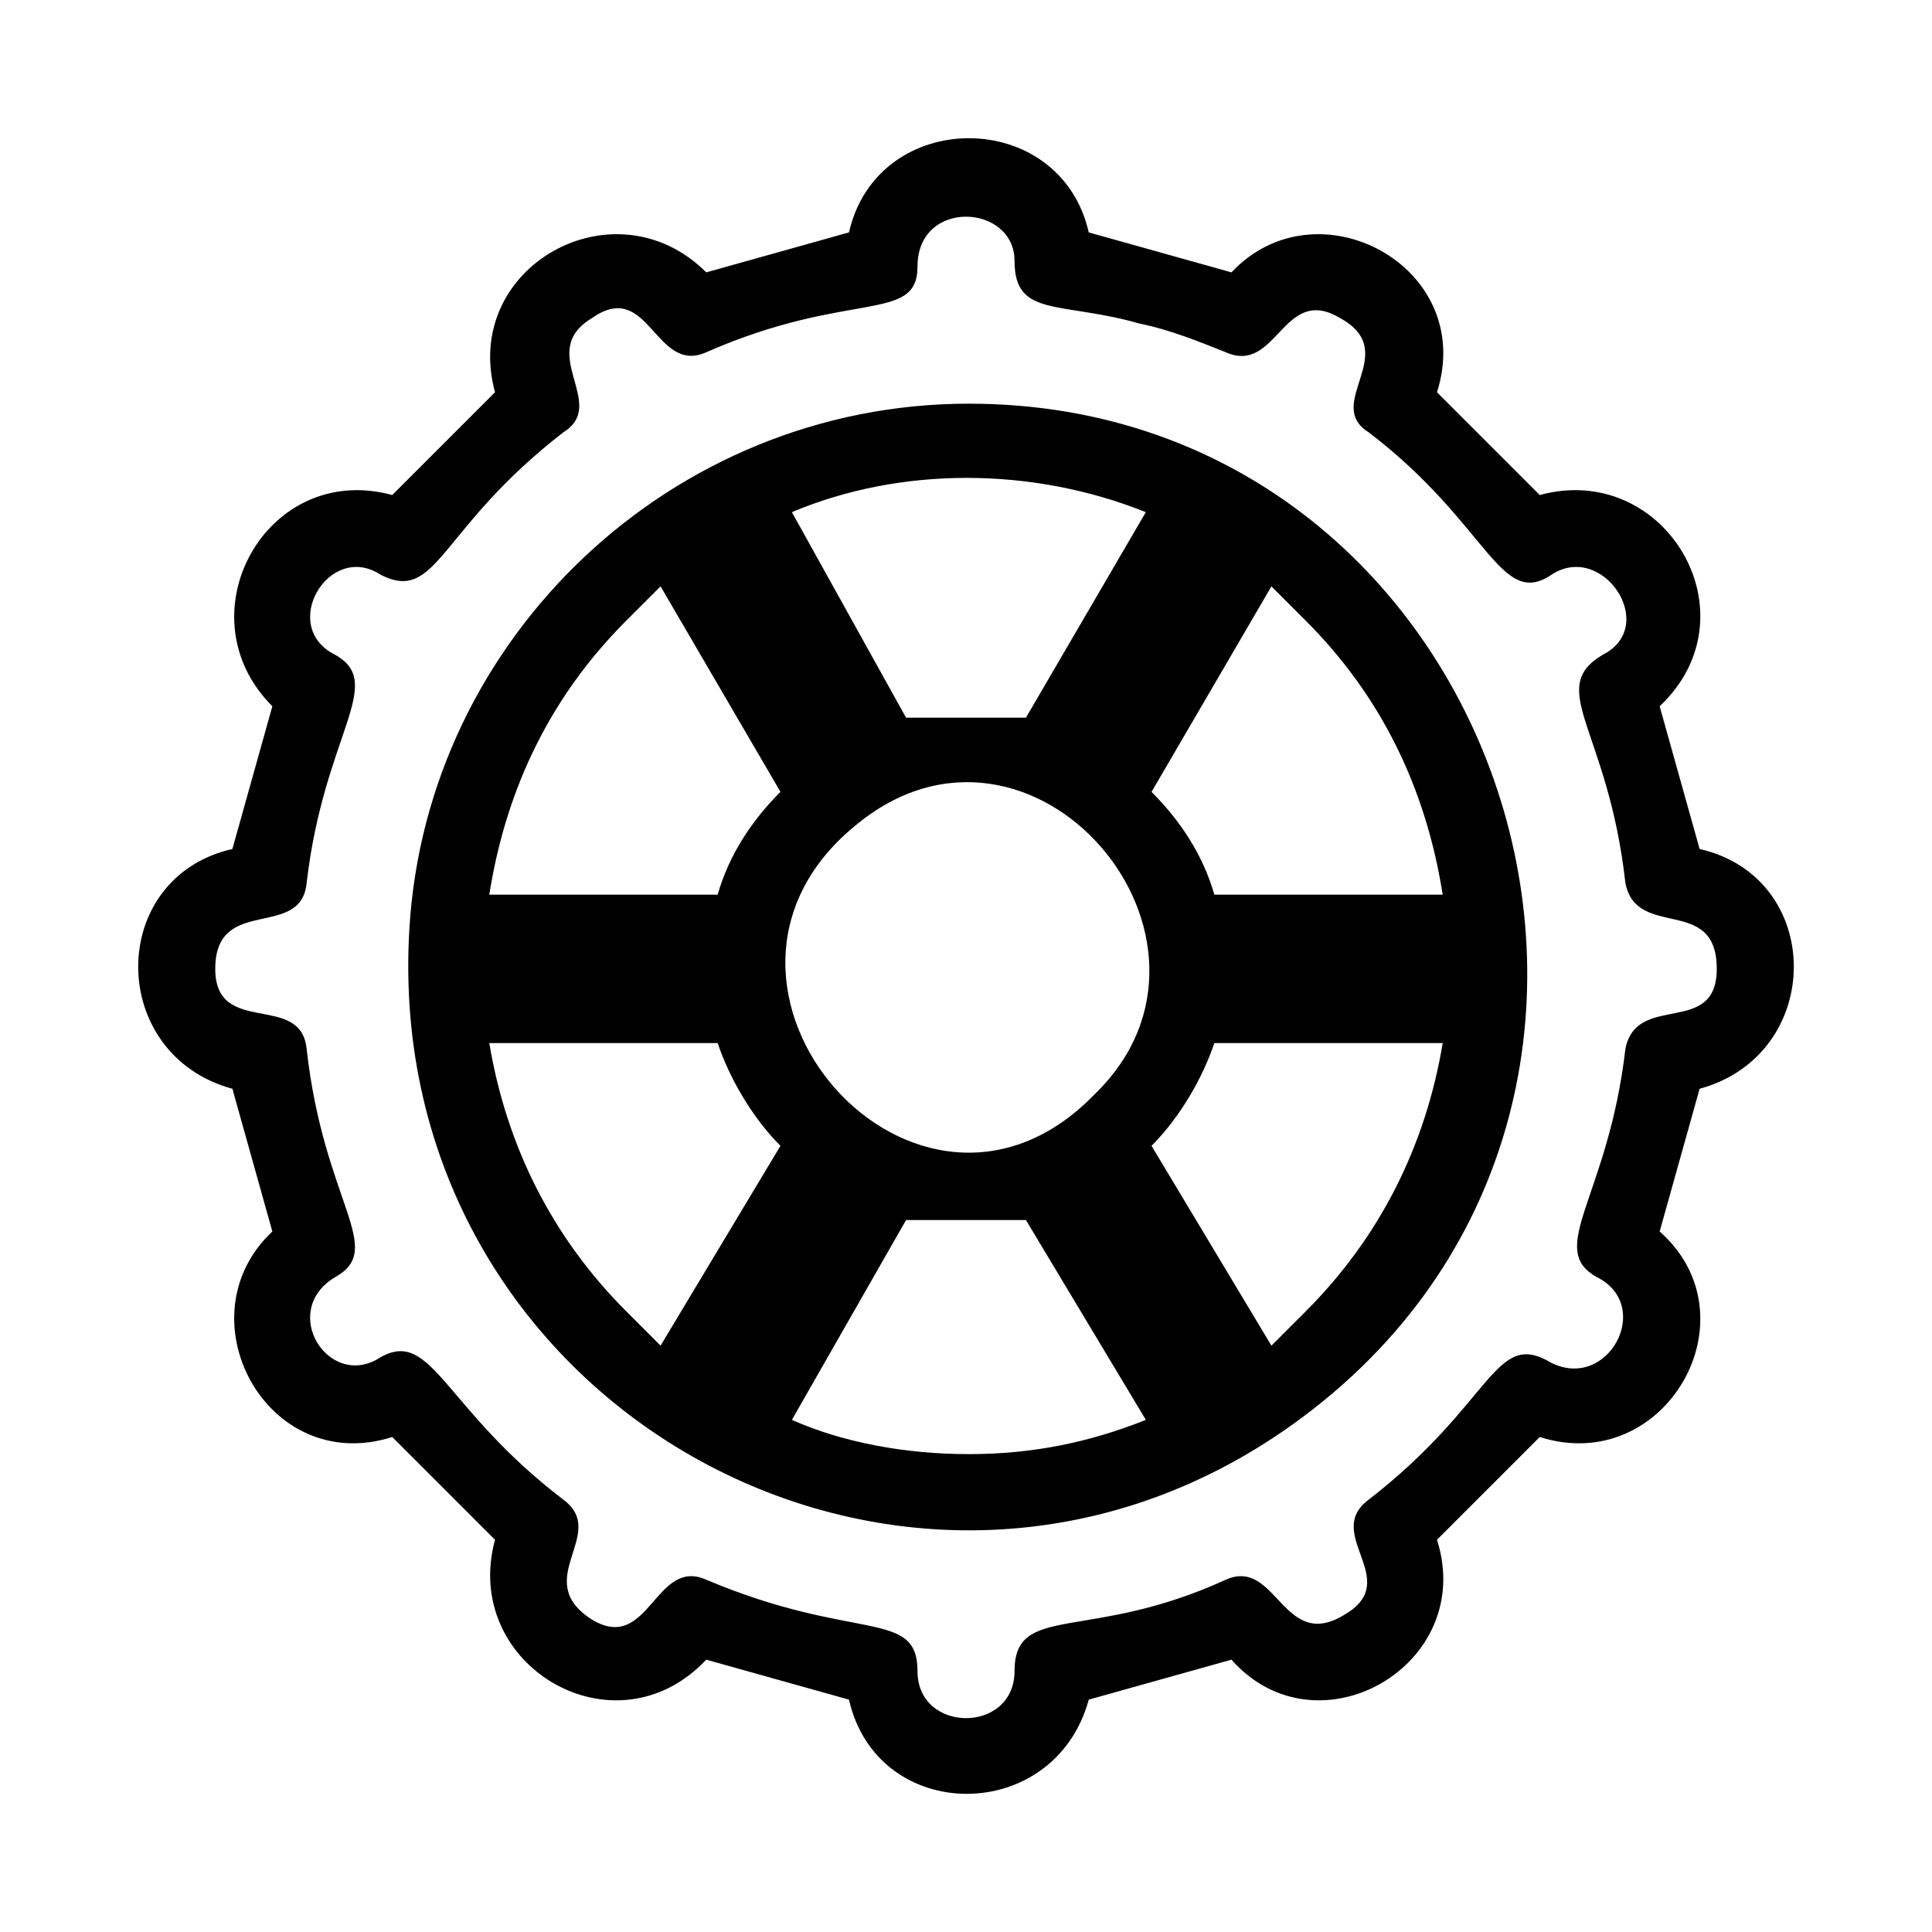 <?xml version="1.0" encoding="UTF-8"?>
<!-- The Best Svg Icon site in the world: iconSvg.co, Visit us! https://iconsvg.co -->
<svg fill="#000000" width="800px" height="800px" version="1.1" viewBox="144 144 512 512" xmlns="http://www.w3.org/2000/svg">
 <path d="m432.53 205.59 37.824 10.59c22.695-24.207 65.055-1.512 54.465 31.773l27.234 27.234c33.285-9.078 57.492 31.773 31.773 55.98l10.59 37.824c33.285 7.566 33.285 54.465 0 63.543l-10.59 37.824c25.719 22.695 1.512 65.055-31.773 54.465l-27.234 27.234c10.59 33.285-31.773 57.492-54.465 31.773l-37.824 10.59c-9.078 33.285-55.98 33.285-63.543 0l-37.824-10.59c-24.207 25.719-65.055 1.512-55.98-31.773l-27.234-27.234c-33.285 10.59-55.98-31.773-31.773-54.465l-10.59-37.824c-33.285-9.078-33.285-55.98 0-63.543l10.59-37.824c-24.207-24.207-1.512-65.055 31.773-55.98l27.234-27.234c-9.078-33.285 31.773-55.98 55.98-31.773l37.824-10.59c7.566-33.285 55.98-33.285 63.543 0zm-31.773 45.387c143.73 0 204.25 189.12 83.211 272.33-101.37 69.594-239.04-7.566-231.48-133.14 4.539-77.16 69.594-139.19 148.27-139.19zm89.262 57.492c-3.027-3.027-6.051-6.051-9.078-9.078l-31.773 54.465c7.566 7.566 13.617 16.641 16.641 27.234h60.52c-4.539-28.746-16.641-52.953-36.312-72.621zm-42.363-28.746c-30.258-12.105-65.055-12.105-93.801 0l30.258 54.465h31.773l31.773-54.465zm42.363 211.81c19.668-19.668 31.773-43.875 36.312-71.109h-60.52c-3.027 9.078-9.078 19.668-16.641 27.234l31.773 52.953c3.027-3.027 6.051-6.051 9.078-9.078zm-89.262 37.824c16.641 0 31.773-3.027 46.902-9.078l-31.773-52.953h-31.773l-30.258 52.953c13.617 6.051 30.258 9.078 46.902 9.078zm-90.777-37.824c3.027 3.027 6.051 6.051 9.078 9.078l31.773-52.953c-7.566-7.566-13.617-18.156-16.641-27.234h-60.52c4.539 27.234 16.641 51.441 36.312 71.109zm0-183.07c-19.668 19.668-31.773 43.875-36.312 72.621h60.52c3.027-10.59 9.078-19.668 16.641-27.234l-31.773-54.465-9.078 9.078zm60.52 54.465c-51.441 42.363 16.641 119.52 63.543 71.109 42.363-40.848-16.641-110.45-63.543-71.109zm75.648-133.14c-21.18-6.051-33.285-1.512-33.285-16.641 0-15.129-25.719-16.641-25.719 1.512 0 15.129-18.156 6.051-55.98 22.695-13.617 6.051-15.129-19.668-30.258-9.078-15.129 9.078 4.539 22.695-7.566 30.258-33.285 25.719-33.285 45.387-48.414 37.824-13.617-9.078-27.234 13.617-12.105 21.18 13.617 7.566-3.027 21.18-7.566 60.52-1.512 15.129-24.207 3.027-24.207 22.695 0 18.156 22.695 6.051 24.207 21.18 4.539 40.848 21.18 52.953 7.566 60.52-15.129 9.078-1.512 30.258 12.105 21.18 13.617-7.566 16.641 13.617 48.414 37.824 12.105 9.078-9.078 21.18 7.566 31.773 15.129 9.078 16.641-16.641 30.258-10.59 39.336 16.641 55.98 7.566 55.98 24.207s25.719 16.641 25.719 0c0-18.156 19.668-7.566 55.98-24.207 13.617-6.051 15.129 19.668 31.773 9.078 15.129-9.078-6.051-21.18 6.051-30.258 33.285-25.719 33.285-45.387 48.414-36.312 15.129 7.566 27.234-15.129 12.105-22.695-13.617-7.566 3.027-21.18 7.566-60.52 3.027-15.129 24.207-3.027 24.207-21.18 0-19.668-21.18-7.566-24.207-22.695-4.539-40.848-21.18-51.441-6.051-60.52 15.129-7.566 0-30.258-13.617-21.18-13.617 9.078-16.641-13.617-48.414-37.824-12.105-7.566 9.078-21.18-7.566-30.258-15.129-9.078-16.641 15.129-30.258 9.078-7.566-3.027-15.129-6.051-22.695-7.566z"/>
</svg>